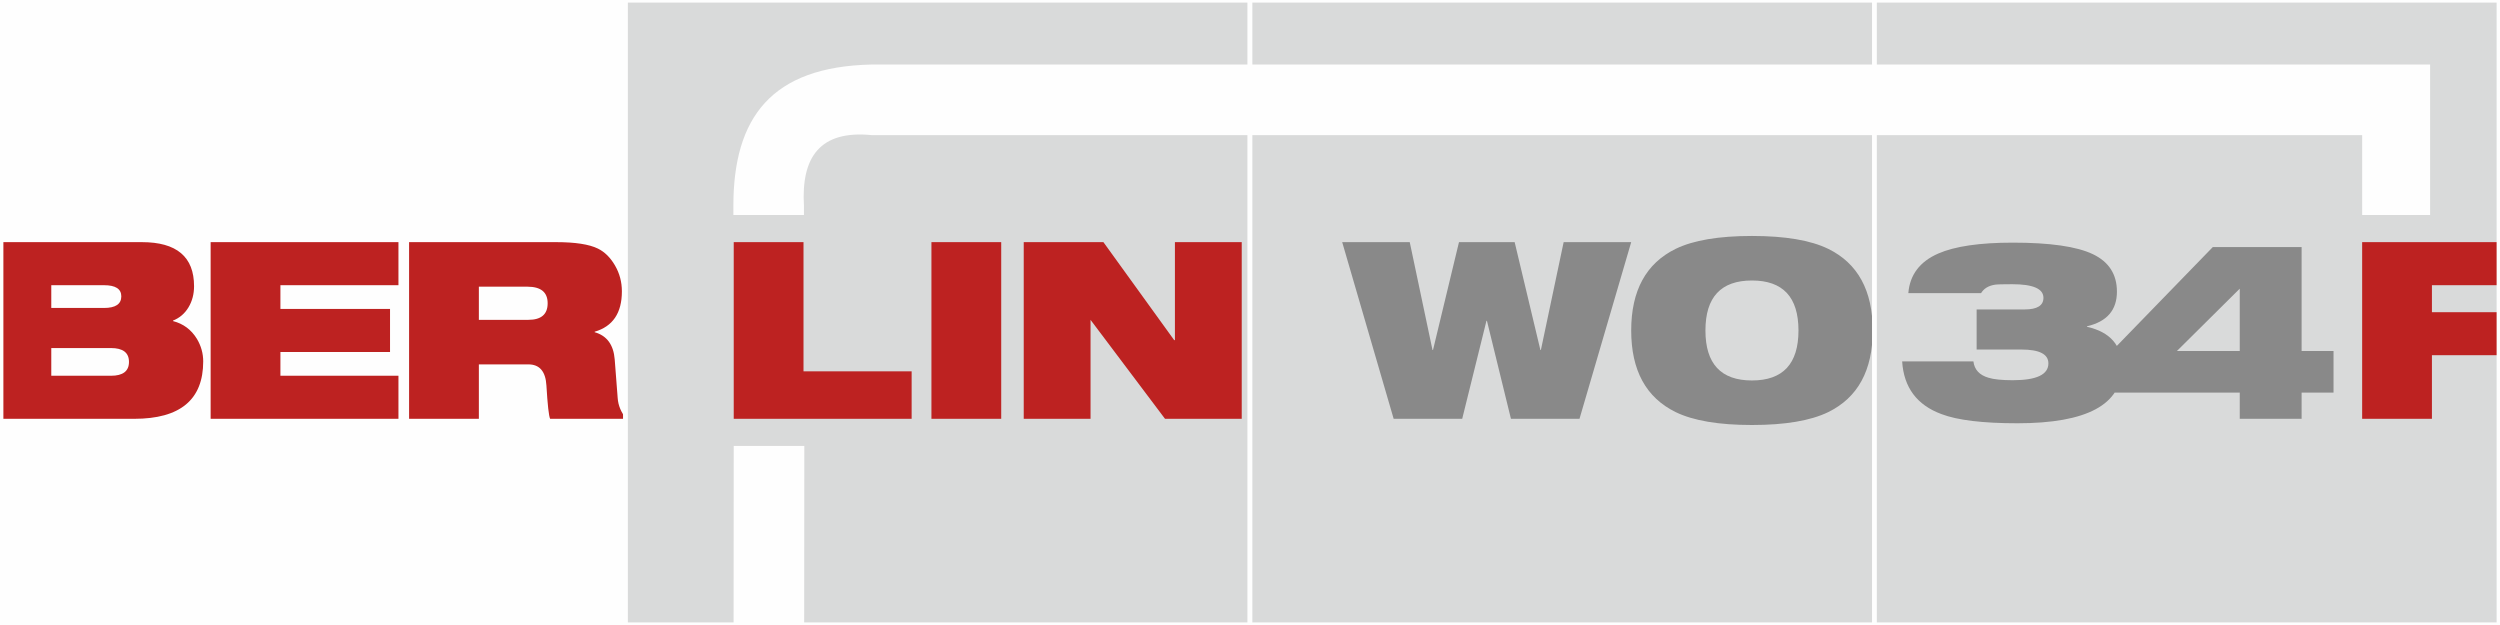 <?xml version="1.0" encoding="UTF-8" standalone="no"?> <svg xmlns="http://www.w3.org/2000/svg" xmlns:xlink="http://www.w3.org/1999/xlink" xmlns:serif="http://www.serif.com/" width="100%" height="100%" viewBox="0 0 1200 300" version="1.1" xml:space="preserve" style="fill-rule:evenodd;clip-rule:evenodd;stroke-miterlimit:22.926;"><rect x="0" y="0" width="1200" height="300" fill="#333333" stroke="none"/> <g id="Ebene_x0020_1" transform="matrix(1,0,0,1,-0.626,-1)"> <g id="_1683224336"> <path d="M1.125,300.875L300.876,300.875L300.876,1.125L1.125,1.125L1.125,300.875Z" style="fill:rgb(254,254,254);"></path> <g> <clipPath id="_clip1"> <rect x="1.125" y="1.125" width="299.75" height="299.75"></rect> </clipPath> <g clip-path="url(#_clip1)"> <g> <path id="_1" serif:id="1" d="M418.998,31.976L1167.08,31.976L1167.08,104.208L1134.46,104.208L1134.46,65.859L418.998,65.859C394.369,63.434 385.123,76.25 386.524,99.854L386.524,104.208L352.644,104.208L352.644,99.854C352.644,57.409 370.881,33.016 418.998,31.976L418.998,31.976ZM386.696,215.052L386.525,425.521L714.686,425.521L714.686,360.807L748.57,360.807L748.57,459.406L352.645,459.406L352.816,215.052L386.696,215.052Z" style="fill:rgb(254,254,254);"></path> <g> <path d="M25.241,137.895L25.241,148.822L50.54,148.822C56.082,148.822 58.854,146.961 58.854,143.24C58.854,139.676 56.083,137.895 50.54,137.895L25.241,137.895ZM25.241,168.063L25.241,181.365L53.865,181.365C59.645,181.365 62.536,179.148 62.536,174.714C62.536,170.28 59.645,168.063 53.865,168.063L25.241,168.063ZM-7.54,202.032L-7.54,117.228L68.712,117.228C85.42,117.228 93.773,124.275 93.773,138.37C93.773,142.17 92.882,145.555 91.101,148.525C89.319,151.494 86.845,153.612 83.677,154.879L83.677,155.117C88.586,156.384 92.387,159.195 95.079,163.55C97.138,166.954 98.167,170.597 98.167,174.476C98.167,192.847 87.122,202.032 65.03,202.032L-7.54,202.032L-7.54,202.032ZM101.731,202.032L101.731,117.228L191.879,117.228L191.879,137.894L135.225,137.894L135.225,149.297L187.841,149.297L187.841,169.963L135.225,169.963L135.225,181.365L191.879,181.365L191.879,202.031L101.731,202.031L101.731,202.032ZM196.986,202.032L196.986,117.228L267.537,117.228C276.722,117.228 283.413,118.257 287.61,120.316C290.856,121.9 293.588,124.592 295.805,128.393C298.022,132.194 299.131,136.351 299.131,140.864C299.131,151.237 294.776,157.69 286.066,160.224L286.066,160.461C291.925,162.124 295.132,166.479 295.686,173.526L297.112,192.055C297.349,195.618 298.735,198.944 301.269,202.032L264.687,202.032C264.053,200.686 263.459,195.341 262.905,185.998C262.509,179.267 259.619,175.902 254.235,175.902L230.48,175.902L230.48,202.032L196.986,202.032L196.986,202.032ZM230.48,138.607L230.48,154.523L254.235,154.523C260.411,154.523 263.499,151.87 263.499,146.565C263.499,141.26 260.253,138.607 253.76,138.607L230.48,138.607ZM352.816,202.032L352.816,117.228L386.31,117.228L386.31,179.227L438.213,179.227L438.213,202.032L352.816,202.032L352.816,202.032ZM447.715,202.032L447.715,117.228L481.209,117.228L481.209,202.032L447.715,202.032ZM492.017,202.032L492.017,117.228L530.262,117.228L564.231,164.262L564.587,164.262L564.587,117.228L596.656,117.228L596.656,202.032L559.836,202.032L524.086,154.523L524.086,202.032L492.017,202.032L492.017,202.032ZM1134.46,202.032L1134.46,117.228L1220.33,117.228L1220.33,137.894L1167.95,137.894L1167.95,150.841L1216.17,150.841L1216.17,171.507L1167.95,171.507L1167.95,202.032L1134.46,202.032L1134.46,202.032Z" style="fill:rgb(189,34,33);fill-rule:nonzero;"></path> <path d="M669.582,202.032L644.877,117.228L677.302,117.228L688.229,169.013L688.467,169.013L700.937,117.228L727.661,117.228L740.014,169.013L740.251,169.013L751.178,117.228L783.603,117.228L758.78,202.032L725.88,202.032L714.359,154.998L714.121,154.998L702.481,202.032L669.581,202.032L669.582,202.032ZM783.603,159.63C783.603,140.468 790.73,127.403 804.982,120.435C813.455,116.318 825.649,114.259 841.565,114.259C857.48,114.259 869.674,116.318 878.146,120.435C892.399,127.403 899.525,140.468 899.525,159.63C899.525,178.792 892.399,191.857 878.146,198.825C869.674,202.942 857.48,205.001 841.565,205.001C825.649,205.001 813.455,202.942 804.982,198.825C790.73,191.857 783.603,178.792 783.603,159.63ZM819.235,159.63C819.235,175.625 826.678,183.622 841.565,183.622C856.451,183.622 863.894,175.625 863.894,159.63C863.894,143.635 856.451,135.638 841.565,135.638C826.678,135.638 819.235,143.635 819.235,159.63ZM949.41,168.776L949.41,149.535L972.452,149.535C978.469,149.535 981.478,147.674 981.478,143.952C981.478,139.597 976.49,137.42 966.512,137.42C961.841,137.42 959.069,137.499 958.198,137.657C955.11,138.132 952.893,139.479 951.547,141.695L916.628,141.695C917.341,132.906 922.132,126.572 931,122.692C938.997,119.208 950.914,117.466 966.75,117.466C984.645,117.466 997.453,119.307 1005.17,122.989C1012.89,126.671 1016.75,132.668 1016.75,140.983C1016.75,149.851 1011.96,155.393 1002.38,157.611L1002.38,157.848C1013.55,160.382 1019.13,166.796 1019.13,177.089C1019.13,195.143 1002.42,204.17 969.007,204.17C952.379,204.17 940.224,202.705 932.544,199.775C920.746,195.42 914.451,186.987 913.659,174.476L947.865,174.476C948.34,178.436 950.756,181.049 955.11,182.316C957.644,183.107 961.524,183.504 966.75,183.504C978.152,183.504 983.853,180.811 983.853,175.427C983.853,170.993 979.538,168.776 970.907,168.776L949.409,168.776L949.41,168.776ZM1075.71,169.488L1075.71,139.558L1045.54,169.488L1075.71,169.488ZM1015.13,189.442L1015.13,168.657L1062.76,119.604L1105.4,119.604L1105.4,169.488L1120.72,169.488L1120.72,189.442L1105.4,189.442L1105.4,202.032L1075.71,202.032L1075.71,189.442L1015.13,189.442Z" style="fill:rgb(137,137,137);fill-rule:nonzero;"></path> </g> </g> </g> </g> <path d="M1.125,300.875L300.876,300.875L300.876,1.125L1.125,1.125L1.125,300.875Z" style="fill:none;stroke:rgb(254,254,254);stroke-width:2.25px;"></path> <path d="M300.876,300.875L600.626,300.875L600.626,1.125L300.876,1.125L300.876,300.875Z" style="fill:rgb(217,218,218);"></path> <g> <clipPath id="_clip2"> <rect x="300.876" y="1.125" width="299.75" height="299.75"></rect> </clipPath> <g clip-path="url(#_clip2)"> <g> <path id="_11" serif:id="1" d="M418.998,31.976L1167.08,31.976L1167.08,104.208L1134.46,104.208L1134.46,65.859L418.998,65.859C394.369,63.434 385.123,76.25 386.524,99.854L386.524,104.208L352.644,104.208L352.644,99.854C352.644,57.409 370.881,33.016 418.998,31.976L418.998,31.976ZM386.696,215.052L386.525,425.521L714.686,425.521L714.686,360.807L748.57,360.807L748.57,459.406L352.645,459.406L352.816,215.052L386.696,215.052Z" style="fill:rgb(254,254,254);"></path> <g> <path d="M25.241,137.895L25.241,148.822L50.54,148.822C56.082,148.822 58.854,146.961 58.854,143.24C58.854,139.676 56.083,137.895 50.54,137.895L25.241,137.895ZM25.241,168.063L25.241,181.365L53.865,181.365C59.645,181.365 62.536,179.148 62.536,174.714C62.536,170.28 59.645,168.063 53.865,168.063L25.241,168.063ZM-7.54,202.032L-7.54,117.228L68.712,117.228C85.42,117.228 93.773,124.275 93.773,138.37C93.773,142.17 92.882,145.555 91.101,148.525C89.319,151.494 86.845,153.612 83.677,154.879L83.677,155.117C88.586,156.384 92.387,159.195 95.079,163.55C97.138,166.954 98.167,170.597 98.167,174.476C98.167,192.847 87.122,202.032 65.03,202.032L-7.54,202.032L-7.54,202.032ZM101.731,202.032L101.731,117.228L191.879,117.228L191.879,137.894L135.225,137.894L135.225,149.297L187.841,149.297L187.841,169.963L135.225,169.963L135.225,181.365L191.879,181.365L191.879,202.031L101.731,202.031L101.731,202.032ZM196.986,202.032L196.986,117.228L267.537,117.228C276.722,117.228 283.413,118.257 287.61,120.316C290.856,121.9 293.588,124.592 295.805,128.393C298.022,132.194 299.131,136.351 299.131,140.864C299.131,151.237 294.776,157.69 286.066,160.224L286.066,160.461C291.925,162.124 295.132,166.479 295.686,173.526L297.112,192.055C297.349,195.618 298.735,198.944 301.269,202.032L264.687,202.032C264.053,200.686 263.459,195.341 262.905,185.998C262.509,179.267 259.619,175.902 254.235,175.902L230.48,175.902L230.48,202.032L196.986,202.032L196.986,202.032ZM230.48,138.607L230.48,154.523L254.235,154.523C260.411,154.523 263.499,151.87 263.499,146.565C263.499,141.26 260.253,138.607 253.76,138.607L230.48,138.607ZM352.816,202.032L352.816,117.228L386.31,117.228L386.31,179.227L438.213,179.227L438.213,202.032L352.816,202.032L352.816,202.032ZM447.715,202.032L447.715,117.228L481.209,117.228L481.209,202.032L447.715,202.032ZM492.017,202.032L492.017,117.228L530.262,117.228L564.231,164.262L564.587,164.262L564.587,117.228L596.656,117.228L596.656,202.032L559.836,202.032L524.086,154.523L524.086,202.032L492.017,202.032L492.017,202.032ZM1134.46,202.032L1134.46,117.228L1220.33,117.228L1220.33,137.894L1167.95,137.894L1167.95,150.841L1216.17,150.841L1216.17,171.507L1167.95,171.507L1167.95,202.032L1134.46,202.032L1134.46,202.032Z" style="fill:rgb(189,34,33);fill-rule:nonzero;"></path> <path d="M669.582,202.032L644.877,117.228L677.302,117.228L688.229,169.013L688.467,169.013L700.937,117.228L727.661,117.228L740.014,169.013L740.251,169.013L751.178,117.228L783.603,117.228L758.78,202.032L725.88,202.032L714.359,154.998L714.121,154.998L702.481,202.032L669.581,202.032L669.582,202.032ZM783.603,159.63C783.603,140.468 790.73,127.403 804.982,120.435C813.455,116.318 825.649,114.259 841.565,114.259C857.48,114.259 869.674,116.318 878.146,120.435C892.399,127.403 899.525,140.468 899.525,159.63C899.525,178.792 892.399,191.857 878.146,198.825C869.674,202.942 857.48,205.001 841.565,205.001C825.649,205.001 813.455,202.942 804.982,198.825C790.73,191.857 783.603,178.792 783.603,159.63ZM819.235,159.63C819.235,175.625 826.678,183.622 841.565,183.622C856.451,183.622 863.894,175.625 863.894,159.63C863.894,143.635 856.451,135.638 841.565,135.638C826.678,135.638 819.235,143.635 819.235,159.63ZM949.41,168.776L949.41,149.535L972.452,149.535C978.469,149.535 981.478,147.674 981.478,143.952C981.478,139.597 976.49,137.42 966.512,137.42C961.841,137.42 959.069,137.499 958.198,137.657C955.11,138.132 952.893,139.479 951.547,141.695L916.628,141.695C917.341,132.906 922.132,126.572 931,122.692C938.997,119.208 950.914,117.466 966.75,117.466C984.645,117.466 997.453,119.307 1005.17,122.989C1012.89,126.671 1016.75,132.668 1016.75,140.983C1016.75,149.851 1011.96,155.393 1002.38,157.611L1002.38,157.848C1013.55,160.382 1019.13,166.796 1019.13,177.089C1019.13,195.143 1002.42,204.17 969.007,204.17C952.379,204.17 940.224,202.705 932.544,199.775C920.746,195.42 914.451,186.987 913.659,174.476L947.865,174.476C948.34,178.436 950.756,181.049 955.11,182.316C957.644,183.107 961.524,183.504 966.75,183.504C978.152,183.504 983.853,180.811 983.853,175.427C983.853,170.993 979.538,168.776 970.907,168.776L949.409,168.776L949.41,168.776ZM1075.71,169.488L1075.71,139.558L1045.54,169.488L1075.71,169.488ZM1015.13,189.442L1015.13,168.657L1062.76,119.604L1105.4,119.604L1105.4,169.488L1120.72,169.488L1120.72,189.442L1105.4,189.442L1105.4,202.032L1075.71,202.032L1075.71,189.442L1015.13,189.442Z" style="fill:rgb(137,137,137);fill-rule:nonzero;"></path> </g> </g> </g> </g> <path d="M300.876,300.875L600.626,300.875L600.626,1.125L300.876,1.125L300.876,300.875Z" style="fill:none;stroke:rgb(254,254,254);stroke-width:2.25px;"></path> <path d="M600.626,300.875L900.376,300.875L900.376,1.125L600.626,1.125L600.626,300.875Z" style="fill:rgb(217,218,218);"></path> <g> <clipPath id="_clip3"> <rect x="600.626" y="1.125" width="299.75" height="299.75"></rect> </clipPath> <g clip-path="url(#_clip3)"> <g> <path id="_12" serif:id="1" d="M418.998,31.976L1167.08,31.976L1167.08,104.208L1134.46,104.208L1134.46,65.859L418.998,65.859C394.369,63.434 385.123,76.25 386.524,99.854L386.524,104.208L352.644,104.208L352.644,99.854C352.644,57.409 370.881,33.016 418.998,31.976L418.998,31.976ZM386.696,215.052L386.525,425.521L714.686,425.521L714.686,360.807L748.57,360.807L748.57,459.406L352.645,459.406L352.816,215.052L386.696,215.052Z" style="fill:rgb(254,254,254);"></path> <g> <path d="M25.241,137.895L25.241,148.822L50.54,148.822C56.082,148.822 58.854,146.961 58.854,143.24C58.854,139.676 56.083,137.895 50.54,137.895L25.241,137.895ZM25.241,168.063L25.241,181.365L53.865,181.365C59.645,181.365 62.536,179.148 62.536,174.714C62.536,170.28 59.645,168.063 53.865,168.063L25.241,168.063ZM-7.54,202.032L-7.54,117.228L68.712,117.228C85.42,117.228 93.773,124.275 93.773,138.37C93.773,142.17 92.882,145.555 91.101,148.525C89.319,151.494 86.845,153.612 83.677,154.879L83.677,155.117C88.586,156.384 92.387,159.195 95.079,163.55C97.138,166.954 98.167,170.597 98.167,174.476C98.167,192.847 87.122,202.032 65.03,202.032L-7.54,202.032L-7.54,202.032ZM101.731,202.032L101.731,117.228L191.879,117.228L191.879,137.894L135.225,137.894L135.225,149.297L187.841,149.297L187.841,169.963L135.225,169.963L135.225,181.365L191.879,181.365L191.879,202.031L101.731,202.031L101.731,202.032ZM196.986,202.032L196.986,117.228L267.537,117.228C276.722,117.228 283.413,118.257 287.61,120.316C290.856,121.9 293.588,124.592 295.805,128.393C298.022,132.194 299.131,136.351 299.131,140.864C299.131,151.237 294.776,157.69 286.066,160.224L286.066,160.461C291.925,162.124 295.132,166.479 295.686,173.526L297.112,192.055C297.349,195.618 298.735,198.944 301.269,202.032L264.687,202.032C264.053,200.686 263.459,195.341 262.905,185.998C262.509,179.267 259.619,175.902 254.235,175.902L230.48,175.902L230.48,202.032L196.986,202.032L196.986,202.032ZM230.48,138.607L230.48,154.523L254.235,154.523C260.411,154.523 263.499,151.87 263.499,146.565C263.499,141.26 260.253,138.607 253.76,138.607L230.48,138.607ZM352.816,202.032L352.816,117.228L386.31,117.228L386.31,179.227L438.213,179.227L438.213,202.032L352.816,202.032L352.816,202.032ZM447.715,202.032L447.715,117.228L481.209,117.228L481.209,202.032L447.715,202.032ZM492.017,202.032L492.017,117.228L530.262,117.228L564.231,164.262L564.587,164.262L564.587,117.228L596.656,117.228L596.656,202.032L559.836,202.032L524.086,154.523L524.086,202.032L492.017,202.032L492.017,202.032ZM1134.46,202.032L1134.46,117.228L1220.33,117.228L1220.33,137.894L1167.95,137.894L1167.95,150.841L1216.17,150.841L1216.17,171.507L1167.95,171.507L1167.95,202.032L1134.46,202.032L1134.46,202.032Z" style="fill:rgb(189,34,33);fill-rule:nonzero;"></path> <path d="M669.582,202.032L644.877,117.228L677.302,117.228L688.229,169.013L688.467,169.013L700.937,117.228L727.661,117.228L740.014,169.013L740.251,169.013L751.178,117.228L783.603,117.228L758.78,202.032L725.88,202.032L714.359,154.998L714.121,154.998L702.481,202.032L669.581,202.032L669.582,202.032ZM783.603,159.63C783.603,140.468 790.73,127.403 804.982,120.435C813.455,116.318 825.649,114.259 841.565,114.259C857.48,114.259 869.674,116.318 878.146,120.435C892.399,127.403 899.525,140.468 899.525,159.63C899.525,178.792 892.399,191.857 878.146,198.825C869.674,202.942 857.48,205.001 841.565,205.001C825.649,205.001 813.455,202.942 804.982,198.825C790.73,191.857 783.603,178.792 783.603,159.63ZM819.235,159.63C819.235,175.625 826.678,183.622 841.565,183.622C856.451,183.622 863.894,175.625 863.894,159.63C863.894,143.635 856.451,135.638 841.565,135.638C826.678,135.638 819.235,143.635 819.235,159.63ZM949.41,168.776L949.41,149.535L972.452,149.535C978.469,149.535 981.478,147.674 981.478,143.952C981.478,139.597 976.49,137.42 966.512,137.42C961.841,137.42 959.069,137.499 958.198,137.657C955.11,138.132 952.893,139.479 951.547,141.695L916.628,141.695C917.341,132.906 922.132,126.572 931,122.692C938.997,119.208 950.914,117.466 966.75,117.466C984.645,117.466 997.453,119.307 1005.17,122.989C1012.89,126.671 1016.75,132.668 1016.75,140.983C1016.75,149.851 1011.96,155.393 1002.38,157.611L1002.38,157.848C1013.55,160.382 1019.13,166.796 1019.13,177.089C1019.13,195.143 1002.42,204.17 969.007,204.17C952.379,204.17 940.224,202.705 932.544,199.775C920.746,195.42 914.451,186.987 913.659,174.476L947.865,174.476C948.34,178.436 950.756,181.049 955.11,182.316C957.644,183.107 961.524,183.504 966.75,183.504C978.152,183.504 983.853,180.811 983.853,175.427C983.853,170.993 979.538,168.776 970.907,168.776L949.409,168.776L949.41,168.776ZM1075.71,169.488L1075.71,139.558L1045.54,169.488L1075.71,169.488ZM1015.13,189.442L1015.13,168.657L1062.76,119.604L1105.4,119.604L1105.4,169.488L1120.72,169.488L1120.72,189.442L1105.4,189.442L1105.4,202.032L1075.71,202.032L1075.71,189.442L1015.13,189.442Z" style="fill:rgb(137,137,137);fill-rule:nonzero;"></path> </g> </g> </g> </g> <path d="M600.626,300.875L900.376,300.875L900.376,1.125L600.626,1.125L600.626,300.875Z" style="fill:none;stroke:rgb(254,254,254);stroke-width:2.25px;"></path> <path d="M900.376,300.875L1200.13,300.875L1200.13,1.125L900.376,1.125L900.376,300.875Z" style="fill:rgb(217,218,218);"></path> <g> <clipPath id="_clip4"> <path d="M900.376,300.875L1200.13,300.875L1200.13,1.125L900.376,1.125L900.376,300.875Z"></path> </clipPath> <g clip-path="url(#_clip4)"> <g> <path id="_13" serif:id="1" d="M418.998,31.976L1167.08,31.976L1167.08,104.208L1134.46,104.208L1134.46,65.859L418.998,65.859C394.369,63.434 385.123,76.25 386.524,99.854L386.524,104.208L352.644,104.208L352.644,99.854C352.644,57.409 370.881,33.016 418.998,31.976L418.998,31.976ZM386.696,215.052L386.525,425.521L714.686,425.521L714.686,360.807L748.57,360.807L748.57,459.406L352.645,459.406L352.816,215.052L386.696,215.052Z" style="fill:rgb(254,254,254);"></path> <g> <path d="M25.241,137.895L25.241,148.822L50.54,148.822C56.082,148.822 58.854,146.961 58.854,143.24C58.854,139.676 56.083,137.895 50.54,137.895L25.241,137.895ZM25.241,168.063L25.241,181.365L53.865,181.365C59.645,181.365 62.536,179.148 62.536,174.714C62.536,170.28 59.645,168.063 53.865,168.063L25.241,168.063ZM-7.54,202.032L-7.54,117.228L68.712,117.228C85.42,117.228 93.773,124.275 93.773,138.37C93.773,142.17 92.882,145.555 91.101,148.525C89.319,151.494 86.845,153.612 83.677,154.879L83.677,155.117C88.586,156.384 92.387,159.195 95.079,163.55C97.138,166.954 98.167,170.597 98.167,174.476C98.167,192.847 87.122,202.032 65.03,202.032L-7.54,202.032L-7.54,202.032ZM101.731,202.032L101.731,117.228L191.879,117.228L191.879,137.894L135.225,137.894L135.225,149.297L187.841,149.297L187.841,169.963L135.225,169.963L135.225,181.365L191.879,181.365L191.879,202.031L101.731,202.031L101.731,202.032ZM196.986,202.032L196.986,117.228L267.537,117.228C276.722,117.228 283.413,118.257 287.61,120.316C290.856,121.9 293.588,124.592 295.805,128.393C298.022,132.194 299.131,136.351 299.131,140.864C299.131,151.237 294.776,157.69 286.066,160.224L286.066,160.461C291.925,162.124 295.132,166.479 295.686,173.526L297.112,192.055C297.349,195.618 298.735,198.944 301.269,202.032L264.687,202.032C264.053,200.686 263.459,195.341 262.905,185.998C262.509,179.267 259.619,175.902 254.235,175.902L230.48,175.902L230.48,202.032L196.986,202.032L196.986,202.032ZM230.48,138.607L230.48,154.523L254.235,154.523C260.411,154.523 263.499,151.87 263.499,146.565C263.499,141.26 260.253,138.607 253.76,138.607L230.48,138.607ZM352.816,202.032L352.816,117.228L386.31,117.228L386.31,179.227L438.213,179.227L438.213,202.032L352.816,202.032L352.816,202.032ZM447.715,202.032L447.715,117.228L481.209,117.228L481.209,202.032L447.715,202.032ZM492.017,202.032L492.017,117.228L530.262,117.228L564.231,164.262L564.587,164.262L564.587,117.228L596.656,117.228L596.656,202.032L559.836,202.032L524.086,154.523L524.086,202.032L492.017,202.032L492.017,202.032ZM1134.46,202.032L1134.46,117.228L1220.33,117.228L1220.33,137.894L1167.95,137.894L1167.95,150.841L1216.17,150.841L1216.17,171.507L1167.95,171.507L1167.95,202.032L1134.46,202.032L1134.46,202.032Z" style="fill:rgb(189,34,33);fill-rule:nonzero;"></path> <path d="M669.582,202.032L644.877,117.228L677.302,117.228L688.229,169.013L688.467,169.013L700.937,117.228L727.661,117.228L740.014,169.013L740.251,169.013L751.178,117.228L783.603,117.228L758.78,202.032L725.88,202.032L714.359,154.998L714.121,154.998L702.481,202.032L669.581,202.032L669.582,202.032ZM783.603,159.63C783.603,140.468 790.73,127.403 804.982,120.435C813.455,116.318 825.649,114.259 841.565,114.259C857.48,114.259 869.674,116.318 878.146,120.435C892.399,127.403 899.525,140.468 899.525,159.63C899.525,178.792 892.399,191.857 878.146,198.825C869.674,202.942 857.48,205.001 841.565,205.001C825.649,205.001 813.455,202.942 804.982,198.825C790.73,191.857 783.603,178.792 783.603,159.63ZM819.235,159.63C819.235,175.625 826.678,183.622 841.565,183.622C856.451,183.622 863.894,175.625 863.894,159.63C863.894,143.635 856.451,135.638 841.565,135.638C826.678,135.638 819.235,143.635 819.235,159.63ZM949.41,168.776L949.41,149.535L972.452,149.535C978.469,149.535 981.478,147.674 981.478,143.952C981.478,139.597 976.49,137.42 966.512,137.42C961.841,137.42 959.069,137.499 958.198,137.657C955.11,138.132 952.893,139.479 951.547,141.695L916.628,141.695C917.341,132.906 922.132,126.572 931,122.692C938.997,119.208 950.914,117.466 966.75,117.466C984.645,117.466 997.453,119.307 1005.17,122.989C1012.89,126.671 1016.75,132.668 1016.75,140.983C1016.75,149.851 1011.96,155.393 1002.38,157.611L1002.38,157.848C1013.55,160.382 1019.13,166.796 1019.13,177.089C1019.13,195.143 1002.42,204.17 969.007,204.17C952.379,204.17 940.224,202.705 932.544,199.775C920.746,195.42 914.451,186.987 913.659,174.476L947.865,174.476C948.34,178.436 950.756,181.049 955.11,182.316C957.644,183.107 961.524,183.504 966.75,183.504C978.152,183.504 983.853,180.811 983.853,175.427C983.853,170.993 979.538,168.776 970.907,168.776L949.409,168.776L949.41,168.776ZM1075.71,169.488L1075.71,139.558L1045.54,169.488L1075.71,169.488ZM1015.13,189.442L1015.13,168.657L1062.76,119.604L1105.4,119.604L1105.4,169.488L1120.72,169.488L1120.72,189.442L1105.4,189.442L1105.4,202.032L1075.71,202.032L1075.71,189.442L1015.13,189.442Z" style="fill:rgb(137,137,137);fill-rule:nonzero;"></path> </g> </g> </g> </g> <path d="M900.376,300.875L1200.13,300.875L1200.13,1.125L900.376,1.125L900.376,300.875Z" style="fill:none;stroke:rgb(254,254,254);stroke-width:2.25px;"></path> </g> </g> </svg> 